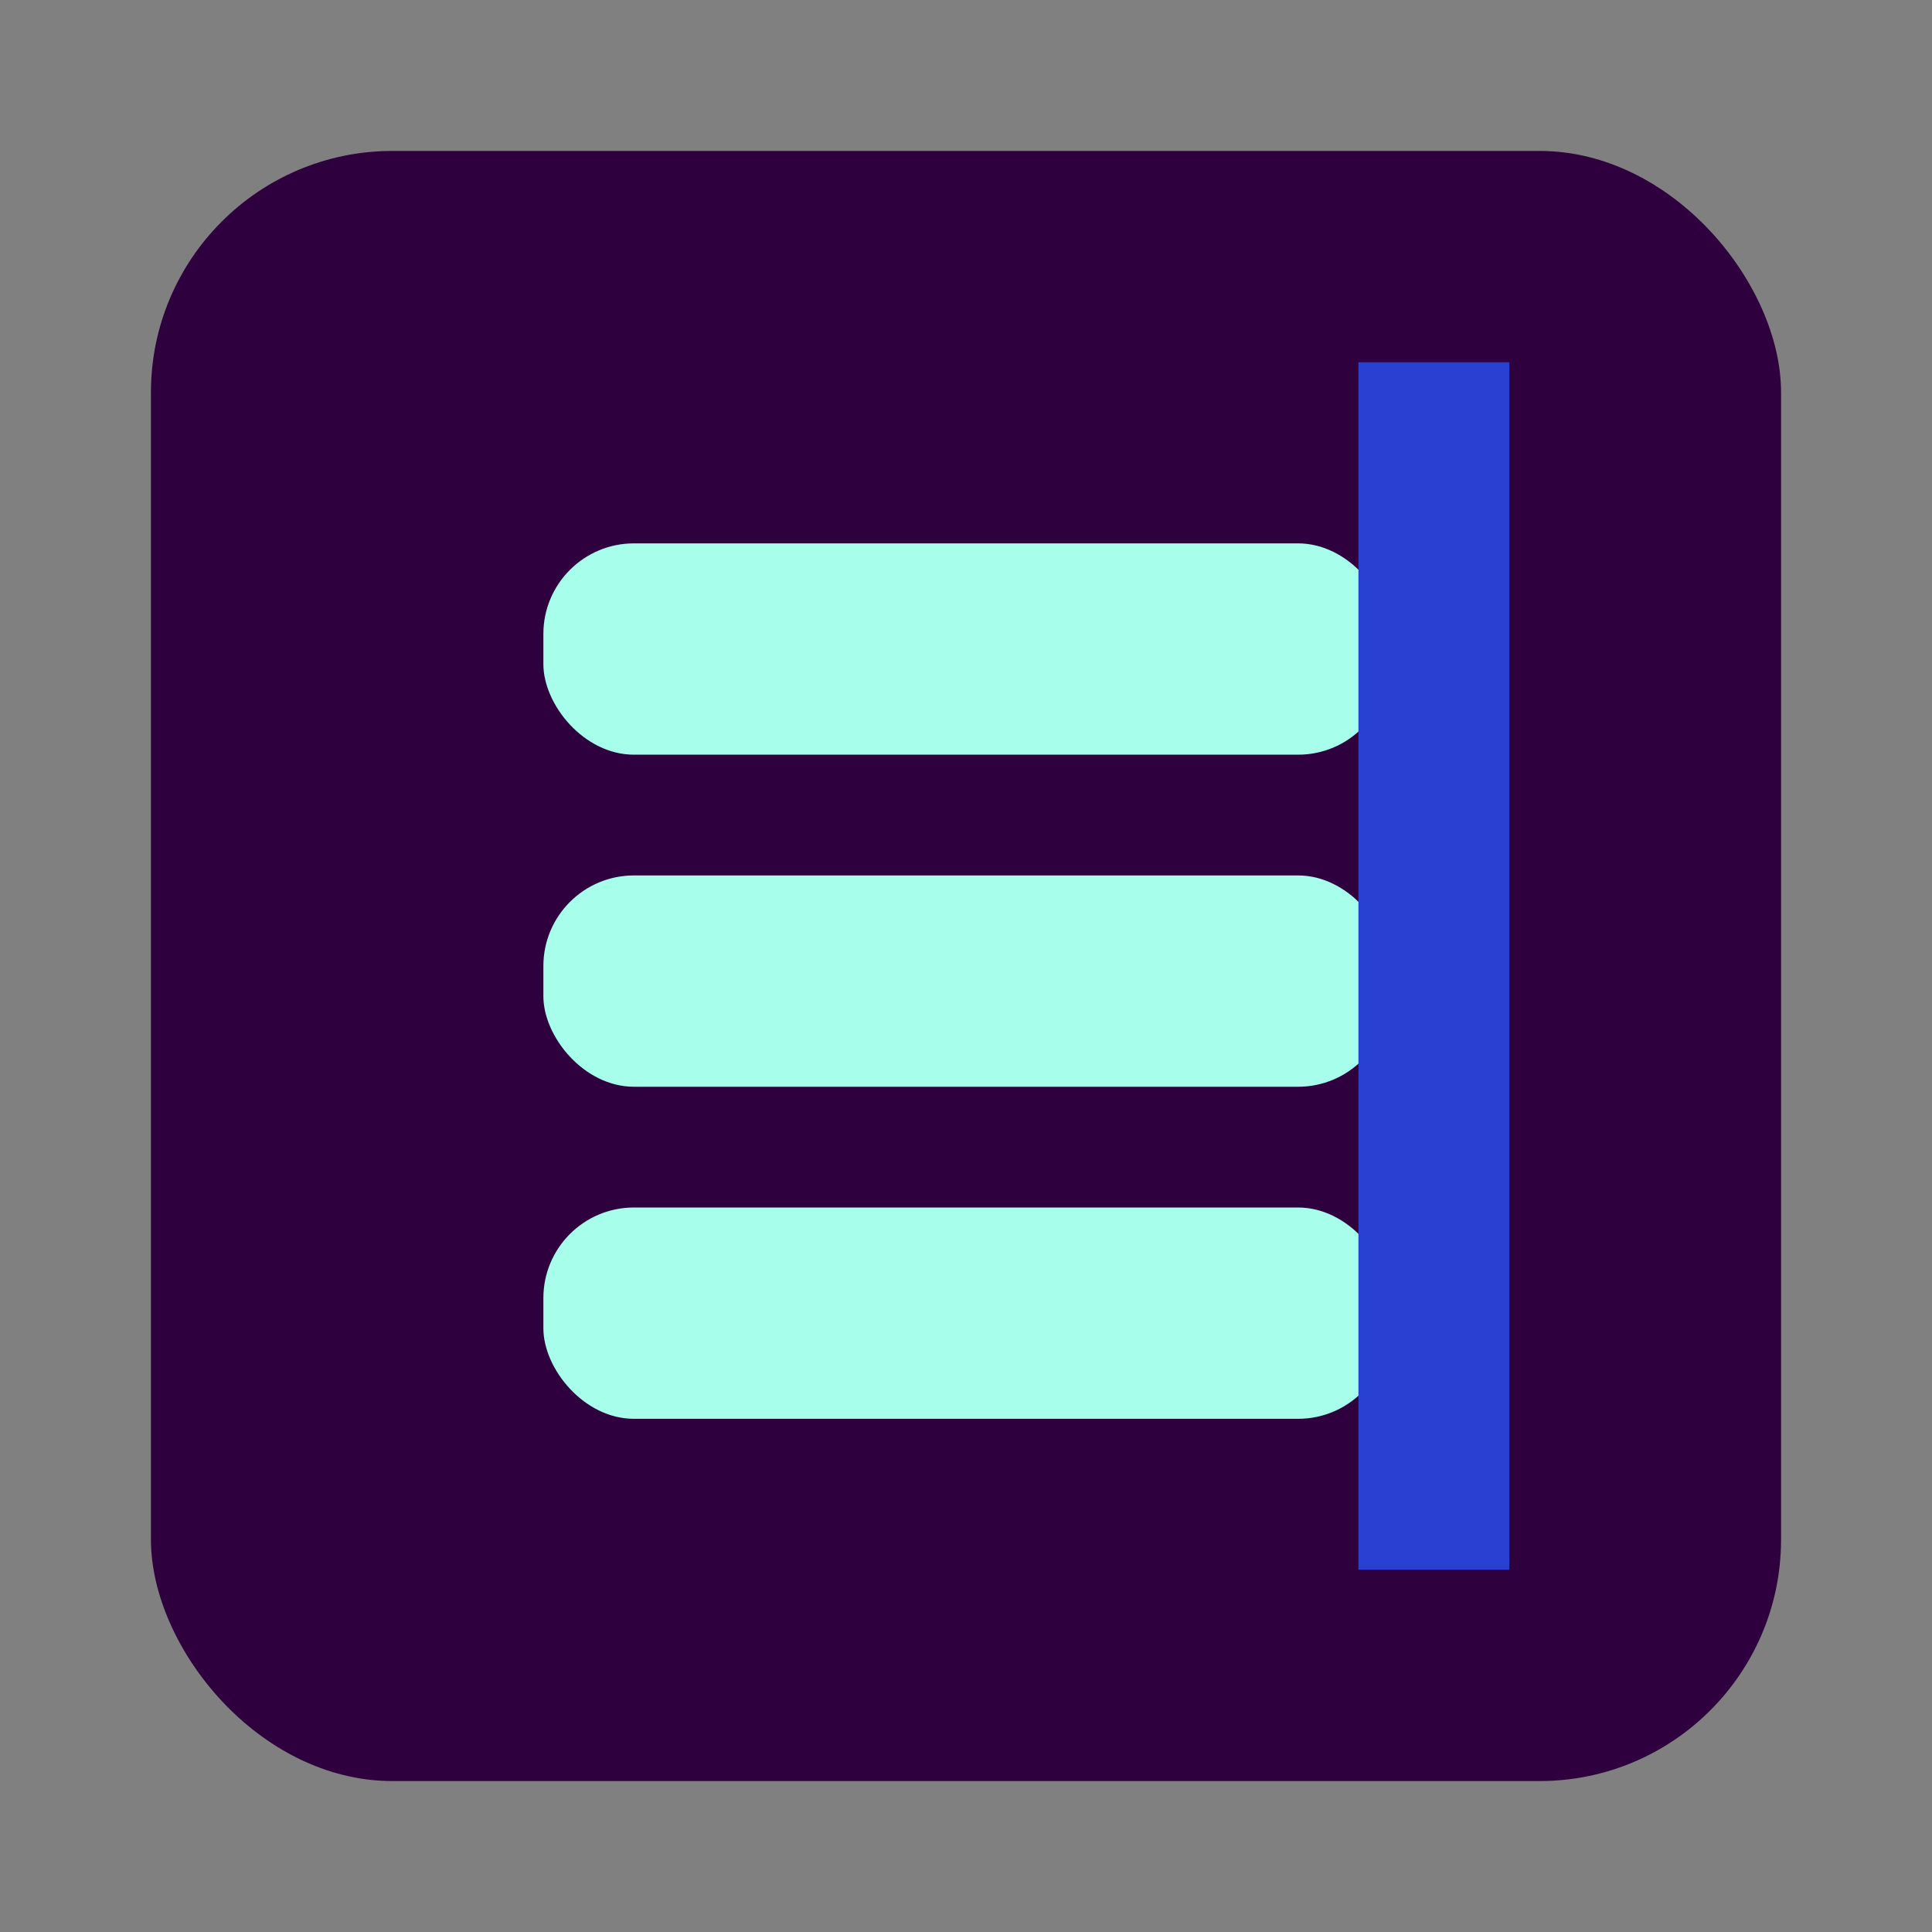 <svg xmlns="http://www.w3.org/2000/svg" viewBox="0 0 64 64" width="64" height="64">
  <rect x="0" y="0" width="64" height="64" fill="#808080" stroke="none"/>
  <rect x="5" y="5" width="54" height="54" rx="8" fill="#2E003E"/>
  <rect x="18" y="18" width="28" height="7" rx="3" fill="#A7FFEB"/>
  <rect x="18" y="29" width="28" height="7" rx="3" fill="#A7FFEB"/>
  <rect x="18" y="40" width="28" height="7" rx="3" fill="#A7FFEB"/>
  <path d="M45 52 L50 52 L50 12 L45 12 Z" fill="#2940D3"/>
</svg> 